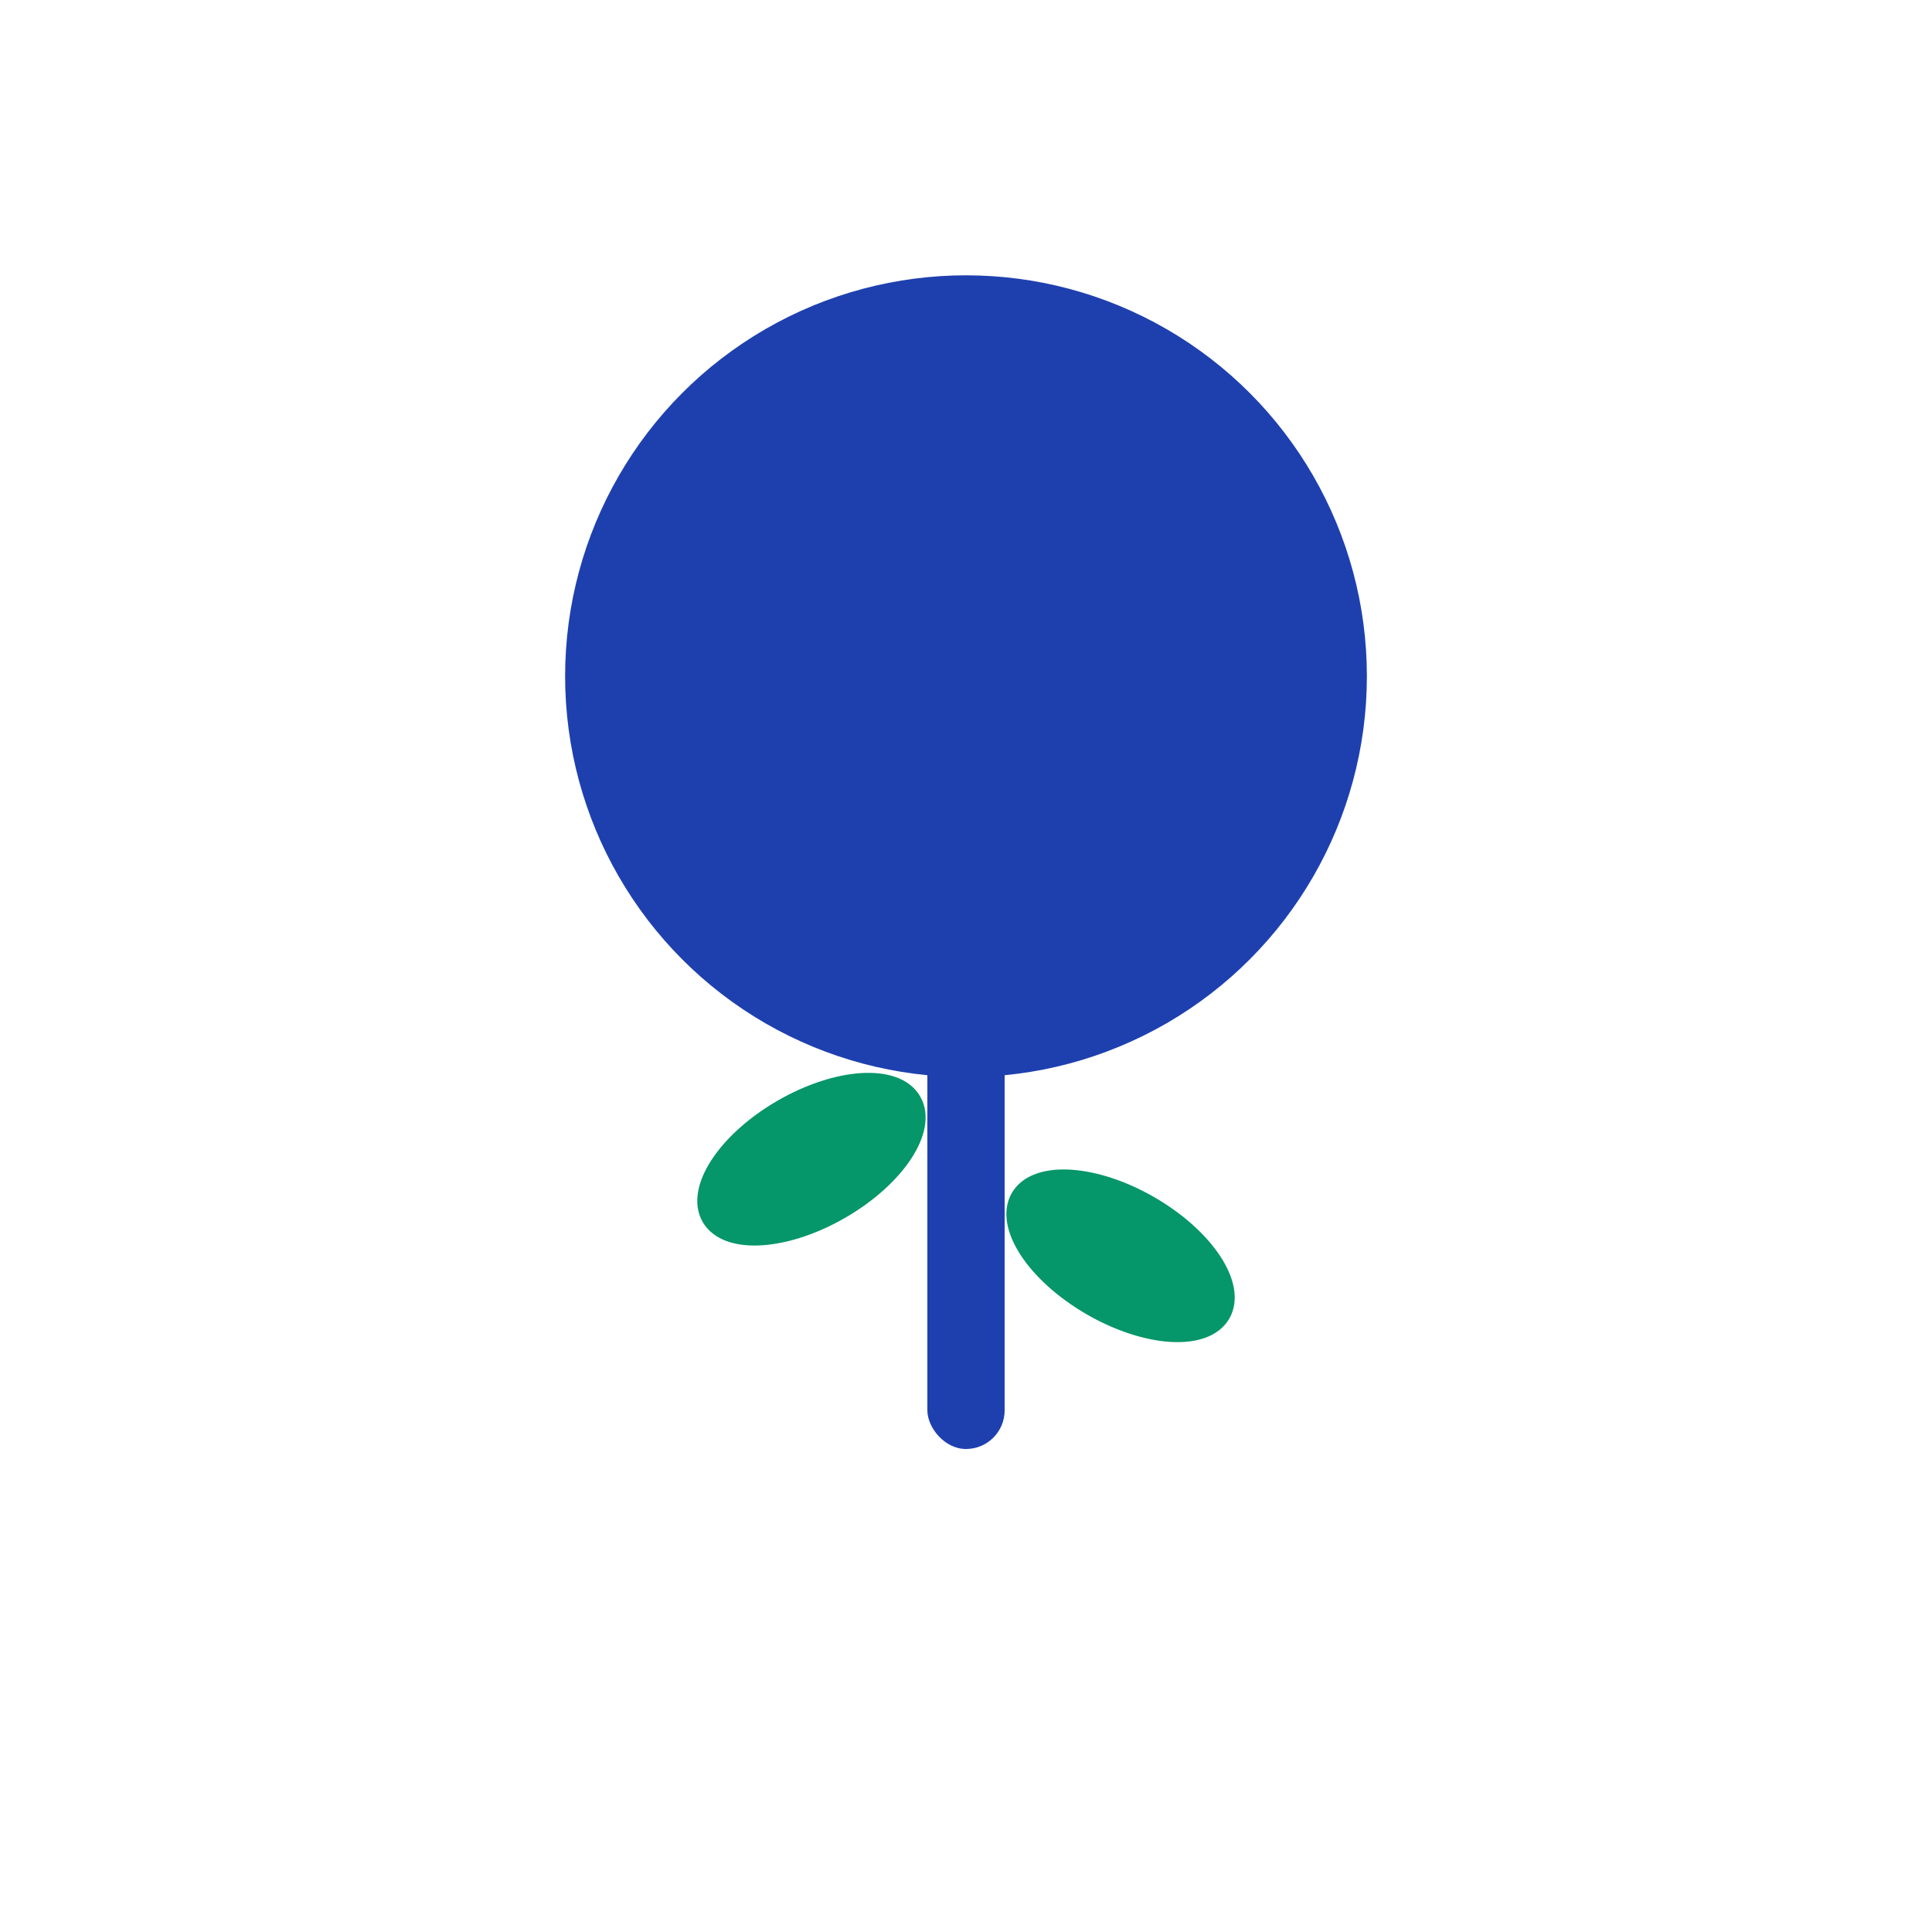 <svg xmlns="http://www.w3.org/2000/svg" viewBox="0 0 100 100">
  <defs>
    <style>
      .rose-flower { fill: #3B82F6; }
      .rose-dark { fill: #1E40AF; }
      .rose-stem { fill: #059669; }
    </style>
  </defs>
  
  <!-- Rose flower -->
  <g class="rose-flower">
    <!-- Outer petals -->
    <ellipse cx="50" cy="35" rx="18" ry="12" transform="rotate(0 50 35)" opacity="0.8"/>
    <ellipse cx="50" cy="35" rx="18" ry="12" transform="rotate(72 50 35)" opacity="0.8"/>
    <ellipse cx="50" cy="35" rx="18" ry="12" transform="rotate(144 50 35)" opacity="0.8"/>
    <ellipse cx="50" cy="35" rx="18" ry="12" transform="rotate(216 50 35)" opacity="0.8"/>
    <ellipse cx="50" cy="35" rx="18" ry="12" transform="rotate(288 50 35)" opacity="0.8"/>
    
    <!-- Middle petals -->
    <ellipse cx="50" cy="35" rx="12" ry="8" transform="rotate(36 50 35)" opacity="0.9"/>
    <ellipse cx="50" cy="35" rx="12" ry="8" transform="rotate(108 50 35)" opacity="0.9"/>
    <ellipse cx="50" cy="35" rx="12" ry="8" transform="rotate(180 50 35)" opacity="0.9"/>
    <ellipse cx="50" cy="35" rx="12" ry="8" transform="rotate(252 50 35)" opacity="0.9"/>
    <ellipse cx="50" cy="35" rx="12" ry="8" transform="rotate(324 50 35)" opacity="0.9"/>
    
    <!-- Inner petals -->
    <ellipse cx="50" cy="35" rx="6" ry="4" transform="rotate(0 50 35)"/>
    <ellipse cx="50" cy="35" rx="6" ry="4" transform="rotate(60 50 35)"/>
    <ellipse cx="50" cy="35" rx="6" ry="4" transform="rotate(120 50 35)"/>
    <ellipse cx="50" cy="35" rx="6" ry="4" transform="rotate(180 50 35)"/>
    <ellipse cx="50" cy="35" rx="6" ry="4" transform="rotate(240 50 35)"/>
    <ellipse cx="50" cy="35" rx="6" ry="4" transform="rotate(300 50 35)"/>
  </g>
  
  <!-- Rose outline -->
  <g class="rose-dark" fill="none" stroke="#1E40AF" stroke-width="1.5">
    <circle cx="50" cy="35" r="20"/>
    <circle cx="50" cy="35" r="3"/>
  </g>
  
  <!-- Stem -->
  <g class="rose-dark">
    <rect x="48" y="50" width="4" height="25" rx="2"/>
  </g>
  
  <!-- Leaves -->
  <g class="rose-stem">
    <ellipse cx="42" cy="60" rx="6" ry="3" transform="rotate(-30 42 60)"/>
    <ellipse cx="58" cy="65" rx="6" ry="3" transform="rotate(30 58 65)"/>
  </g>
  
  <!-- Leaf outlines -->
  <g fill="none" stroke="#059669" stroke-width="1">
    <ellipse cx="42" cy="60" rx="6" ry="3" transform="rotate(-30 42 60)"/>
    <ellipse cx="58" cy="65" rx="6" ry="3" transform="rotate(30 58 65)"/>
  </g>
</svg>